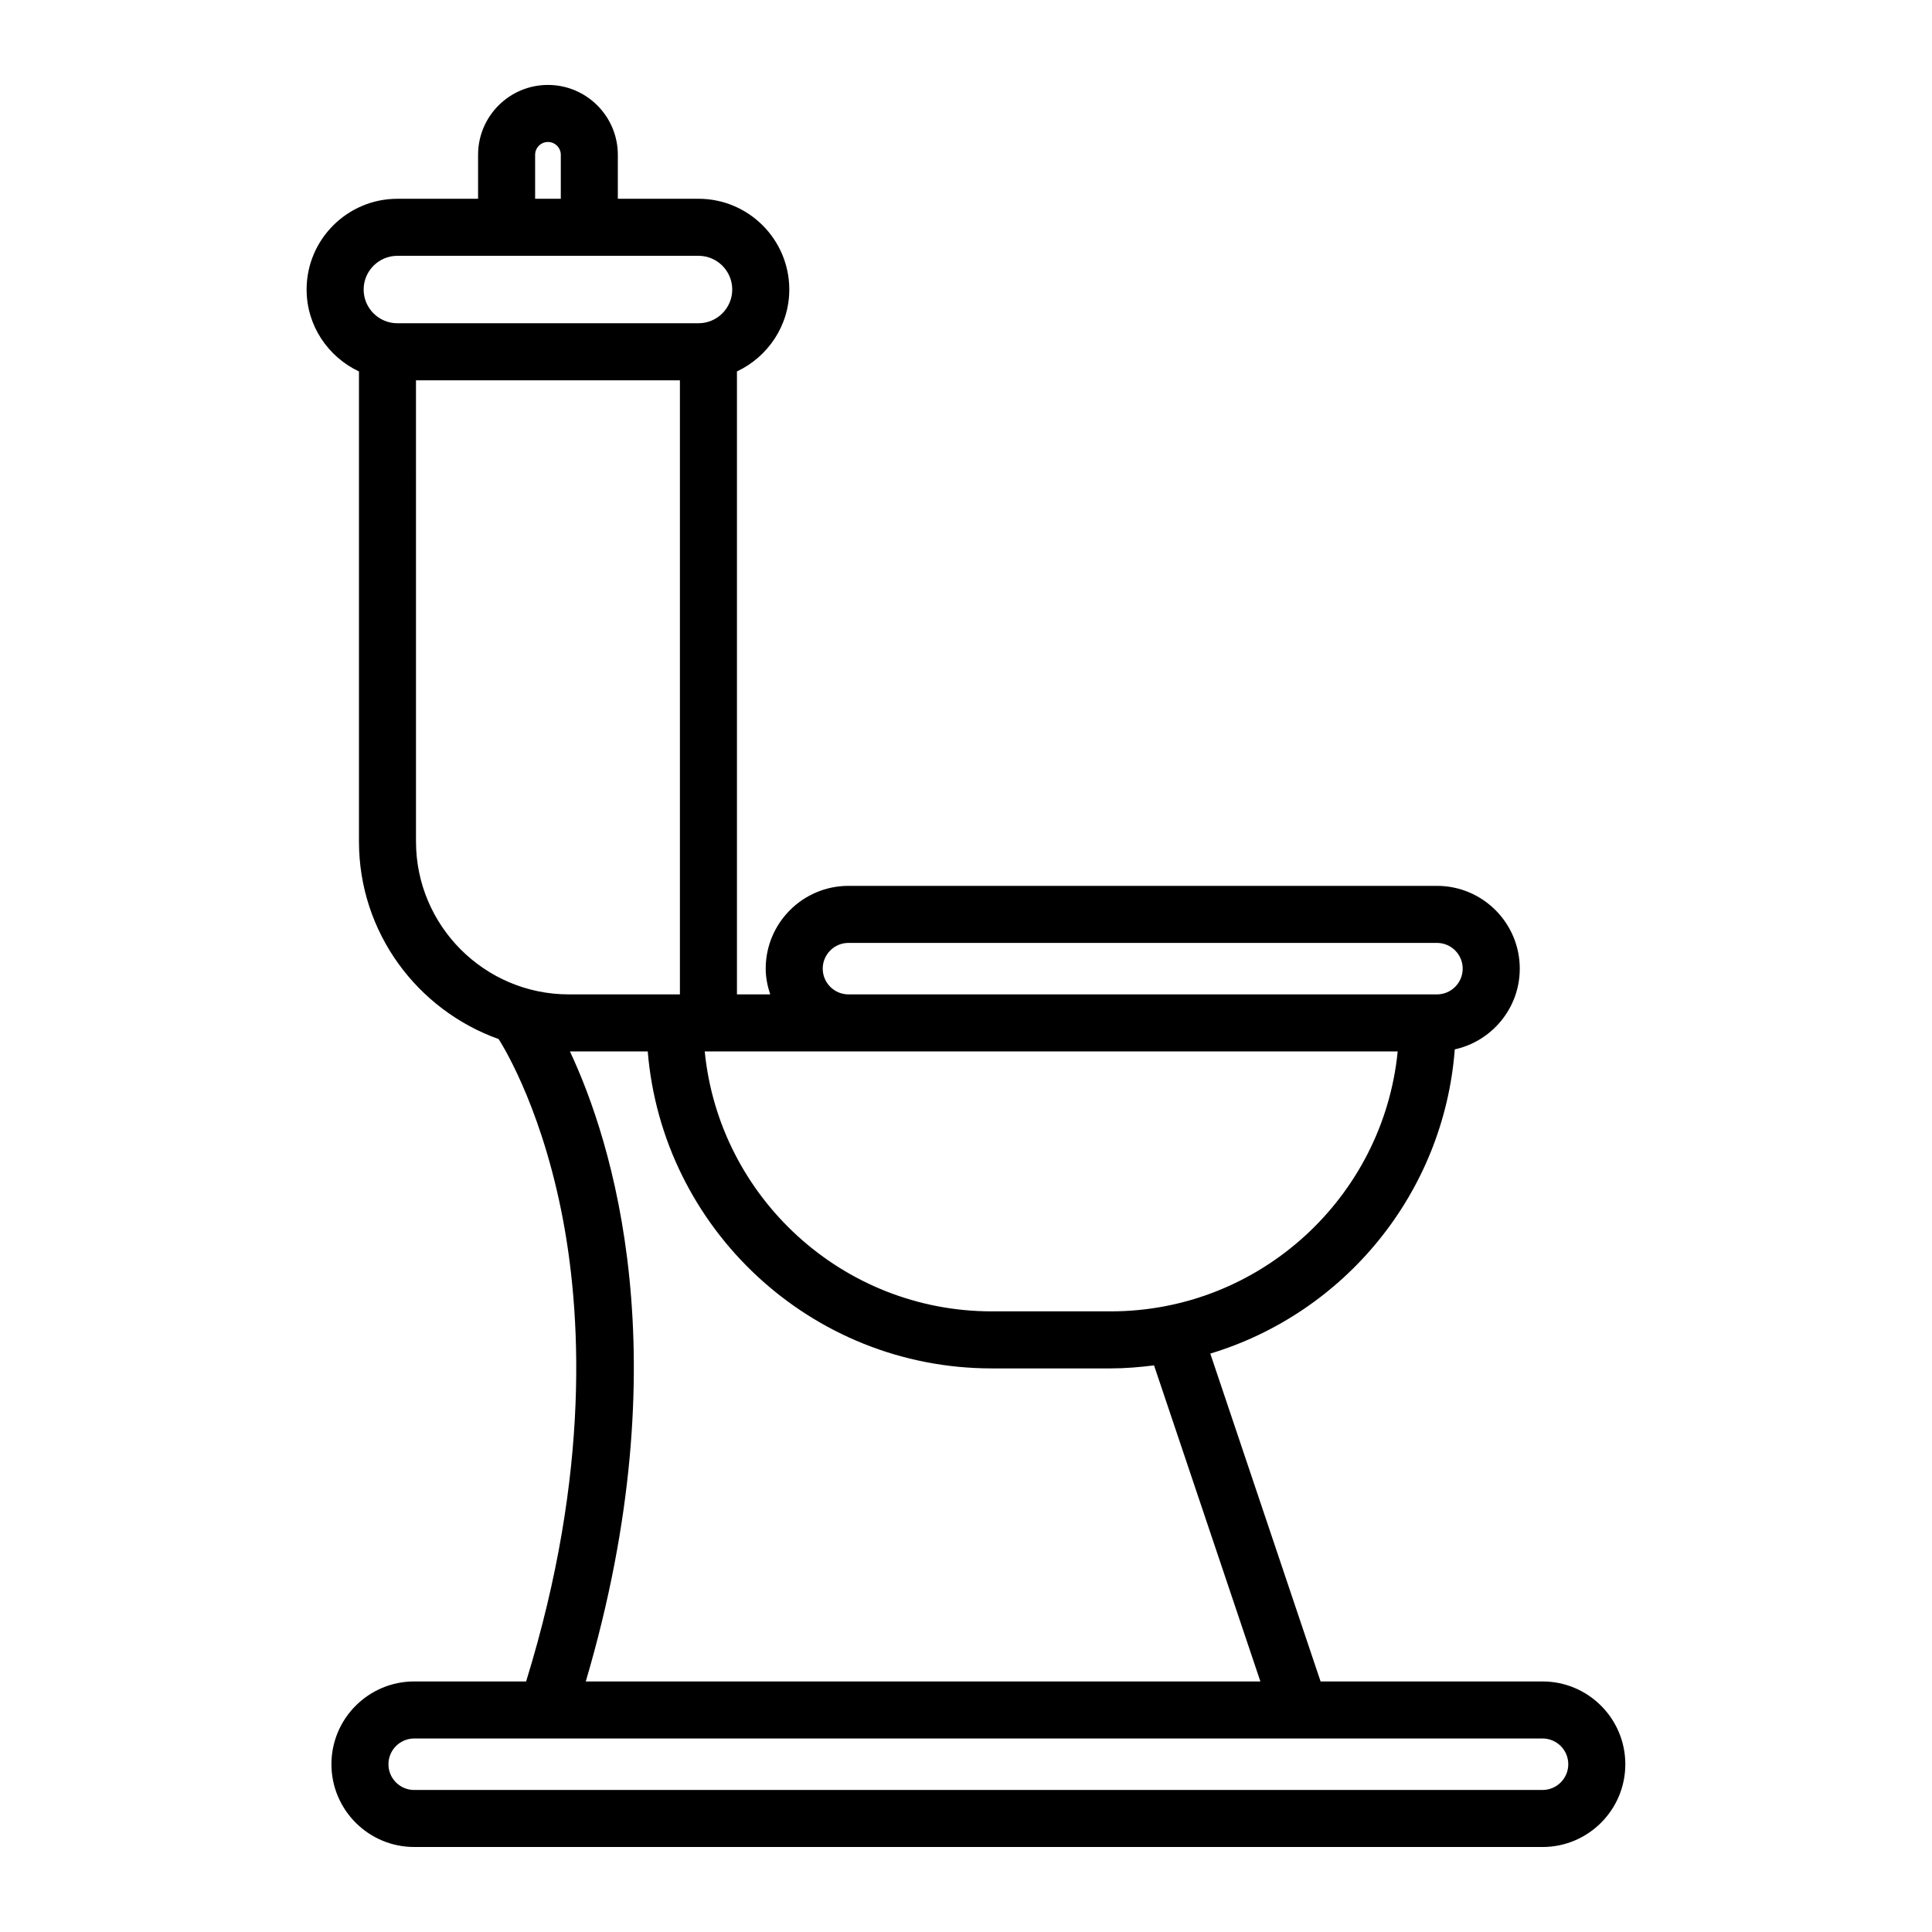 <?xml version="1.0" encoding="UTF-8"?>
<!-- The Best Svg Icon site in the world: iconSvg.co, Visit us! https://iconsvg.co -->
<svg fill="#000000" width="800px" height="800px" version="1.1" viewBox="144 144 512 512" xmlns="http://www.w3.org/2000/svg">
 <path d="m239.13 242.44v124.57c0 24.129 15.473 44.66 36.996 52.344 0.352 0.527 10.684 16.348 16.57 45.305 5.359 26.367 7.926 69.23-9.266 124.94h-29.66c-12.098 0-21.938 9.844-21.938 21.938 0 12.098 9.84 21.938 21.938 21.938l299.02 0.004c12.098 0 21.938-9.84 21.938-21.938 0-12.098-9.84-21.938-21.938-21.938h-58.82l-29.227-86.887c35.484-10.715 61.871-42.422 64.789-80.617 9.832-2.168 17.223-10.926 17.223-21.398 0-12.098-9.84-21.938-21.938-21.938h-155.96c-12.098 0-21.938 9.84-21.938 21.938 0 2.398 0.48 4.664 1.195 6.824h-8.816v-165.09c8.164-3.848 13.871-12.098 13.871-21.707 0-13.258-10.789-24.051-24.051-24.051l-21.387 0.004v-11.656c0-10.211-8.309-18.516-18.52-18.516s-18.516 8.305-18.516 18.516v11.656h-21.391c-13.258 0-24.051 10.789-24.051 24.051 0.004 9.605 5.707 17.855 13.871 21.703zm320.48 369.1c0 3.762-3.059 6.82-6.824 6.82l-299.02 0.004c-3.766 0-6.824-3.059-6.824-6.82 0-3.766 3.059-6.824 6.824-6.824l299.02-0.004c3.766 0 6.824 3.062 6.824 6.824zm-81.594-21.938h-178.78c25.41-86.168 6.785-143.57-4.195-166.96h20.617c3.863 46.953 43.238 84 91.172 84h31.492c3.906 0 7.731-0.328 11.512-0.805zm-39.688-98.078h-31.492c-39.602 0-72.266-30.27-76.074-68.887h183.64c-3.809 38.617-36.473 68.887-76.074 68.887zm-76.297-90.824c0-3.762 3.059-6.82 6.824-6.82h155.95c3.766 0 6.824 3.059 6.824 6.82 0 3.766-3.059 6.824-6.824 6.824h-155.95c-3.762 0-6.824-3.062-6.824-6.824zm-39.195 6.824h-28.082c-22.336 0-40.512-18.172-40.512-40.508l-0.004-122.23h69.945v162.74zm-37.023-222.5c0-1.875 1.523-3.398 3.398-3.398 1.879 0 3.406 1.523 3.406 3.398v11.656h-6.805zm-36.508 26.77h79.812c4.926 0 8.934 4.008 8.934 8.934s-4.012 8.934-8.934 8.934l-79.812 0.004c-4.926 0-8.934-4.008-8.934-8.934 0-4.93 4.008-8.938 8.934-8.938z"/>
</svg>